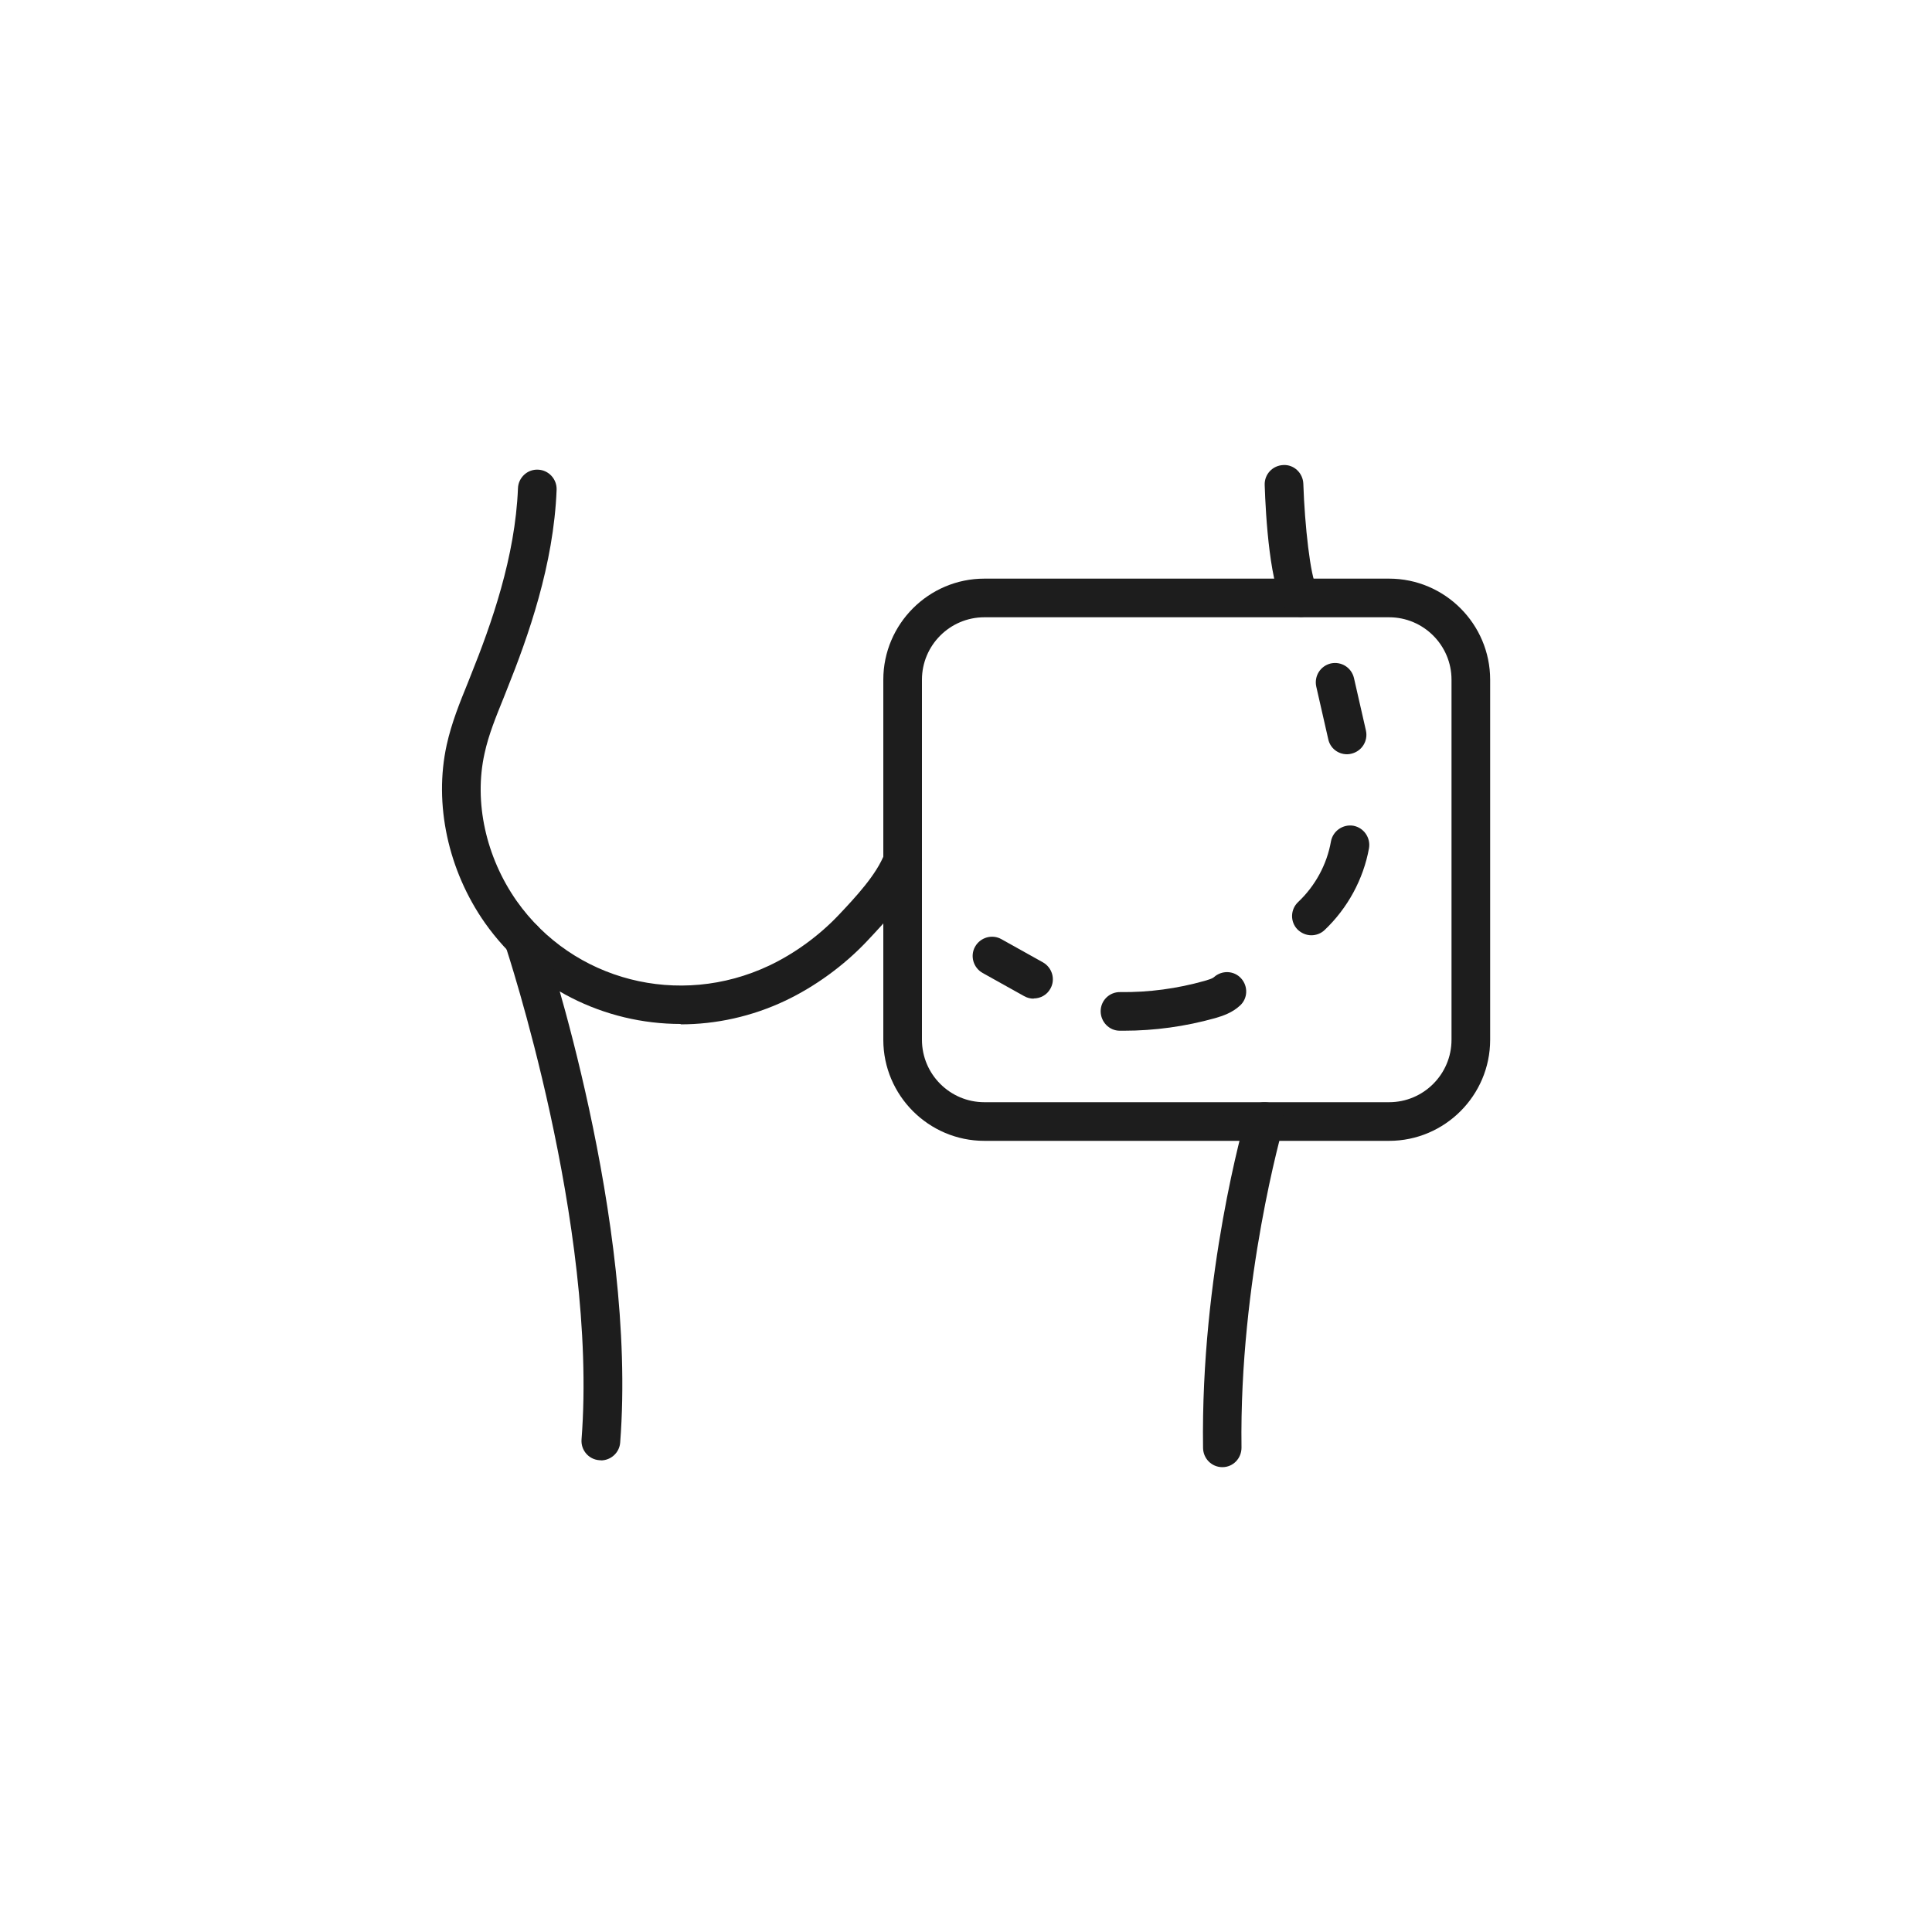 <?xml version="1.0" encoding="UTF-8"?>
<svg id="_레이어_2" data-name="레이어 2" xmlns="http://www.w3.org/2000/svg" viewBox="0 0 100 100">
  <defs>
    <style>
      .cls-1 {
        fill: #1d1d1d;
      }
    </style>
  </defs>
  <path class="cls-1" d="M35.23,53c-3.94,0-7.75-1.86-10.13-5.23-1.91-2.72-2.65-6.16-1.98-9.21.25-1.14.68-2.2,1.1-3.23l.15-.38c1.06-2.64,2.3-6.12,2.44-9.68.02-.55.49-.99,1.04-.96.55.02.98.49.96,1.04-.15,3.87-1.46,7.57-2.58,10.36l-.15.38c-.4.99-.79,1.93-1,2.91-.56,2.51.07,5.36,1.66,7.63,2.92,4.14,8.41,5.55,13.07,3.35,1.31-.62,2.59-1.55,3.61-2.63.83-.88,1.96-2.08,2.37-3.18.19-.52.77-.78,1.28-.59.52.19.78.77.59,1.28-.55,1.49-1.85,2.86-2.79,3.86-1.19,1.26-2.68,2.34-4.21,3.07-1.75.83-3.61,1.23-5.43,1.23Z"/>
  <path class="cls-1" d="M31.1,75.58s-.05,0-.08,0c-.55-.04-.96-.52-.92-1.07.86-11.13-3.9-25.42-3.94-25.56-.18-.52.11-1.09.63-1.27.52-.18,1.09.11,1.27.63.2.6,4.93,14.82,4.04,26.36-.04.52-.48.92-1,.92Z"/>
  <path class="cls-1" d="M71.9,59.05h-20.95c-2.88,0-5.23-2.35-5.23-5.23v-18.64c0-2.88,2.35-5.23,5.23-5.23h20.95c2.88,0,5.23,2.35,5.23,5.23v18.64c0,2.88-2.35,5.23-5.23,5.23ZM50.95,31.95c-1.78,0-3.23,1.45-3.23,3.23v18.64c0,1.78,1.45,3.23,3.23,3.23h20.95c1.78,0,3.23-1.45,3.23-3.23v-18.64c0-1.78-1.45-3.23-3.23-3.23h-20.95Z"/>
  <path class="cls-1" d="M67.3,31.93c-.28,0-.56-.12-.75-.37-.82-1.06-1.04-4.87-1.09-6.46-.02-.55.41-1.01.97-1.03.54-.03,1.01.41,1.03.97.07,2.16.37,4.82.68,5.32.29.45.19,1.08-.25,1.39-.18.13-.39.19-.6.19Z"/>
  <path class="cls-1" d="M63.27,75.94c-.55,0-.99-.44-1-.99-.13-9,2.13-16.85,2.22-17.18.15-.53.71-.83,1.24-.68.53.15.84.71.68,1.24-.02.08-2.27,7.91-2.15,16.6,0,.55-.43,1.01-.99,1.01h-.01Z"/>
  <path class="cls-1" d="M53.5,51.69c-.16,0-.33-.04-.49-.13l-2.15-1.2c-.48-.27-.66-.88-.39-1.36.27-.48.88-.66,1.36-.39l2.15,1.2c.48.27.66.88.39,1.36-.18.33-.52.51-.87.51Z"/>
  <path class="cls-1" d="M58.18,53.35c-.07,0-.14,0-.22,0-.55,0-.99-.46-.99-1.01s.45-1,1.01-.99c1.48.02,2.95-.18,4.37-.58.13-.04.39-.11.48-.19.41-.37,1.04-.35,1.41.06.37.41.35,1.04-.06,1.41-.4.37-.88.53-1.29.65-1.54.43-3.13.65-4.72.65Z"/>
  <path class="cls-1" d="M69.72,39.04c-.46,0-.87-.31-.97-.78l-.62-2.72c-.12-.54.21-1.07.75-1.2.54-.12,1.07.21,1.2.75l.62,2.72c.12.54-.21,1.07-.75,1.2-.08.02-.15.03-.22.03Z"/>
  <path class="cls-1" d="M67.88,48.41c-.27,0-.53-.11-.73-.31-.38-.4-.36-1.03.04-1.41.88-.83,1.49-1.94,1.7-3.14.1-.54.62-.9,1.16-.81.54.1.9.62.81,1.16-.29,1.61-1.11,3.11-2.3,4.24-.19.18-.44.27-.69.27Z"/>
</svg>